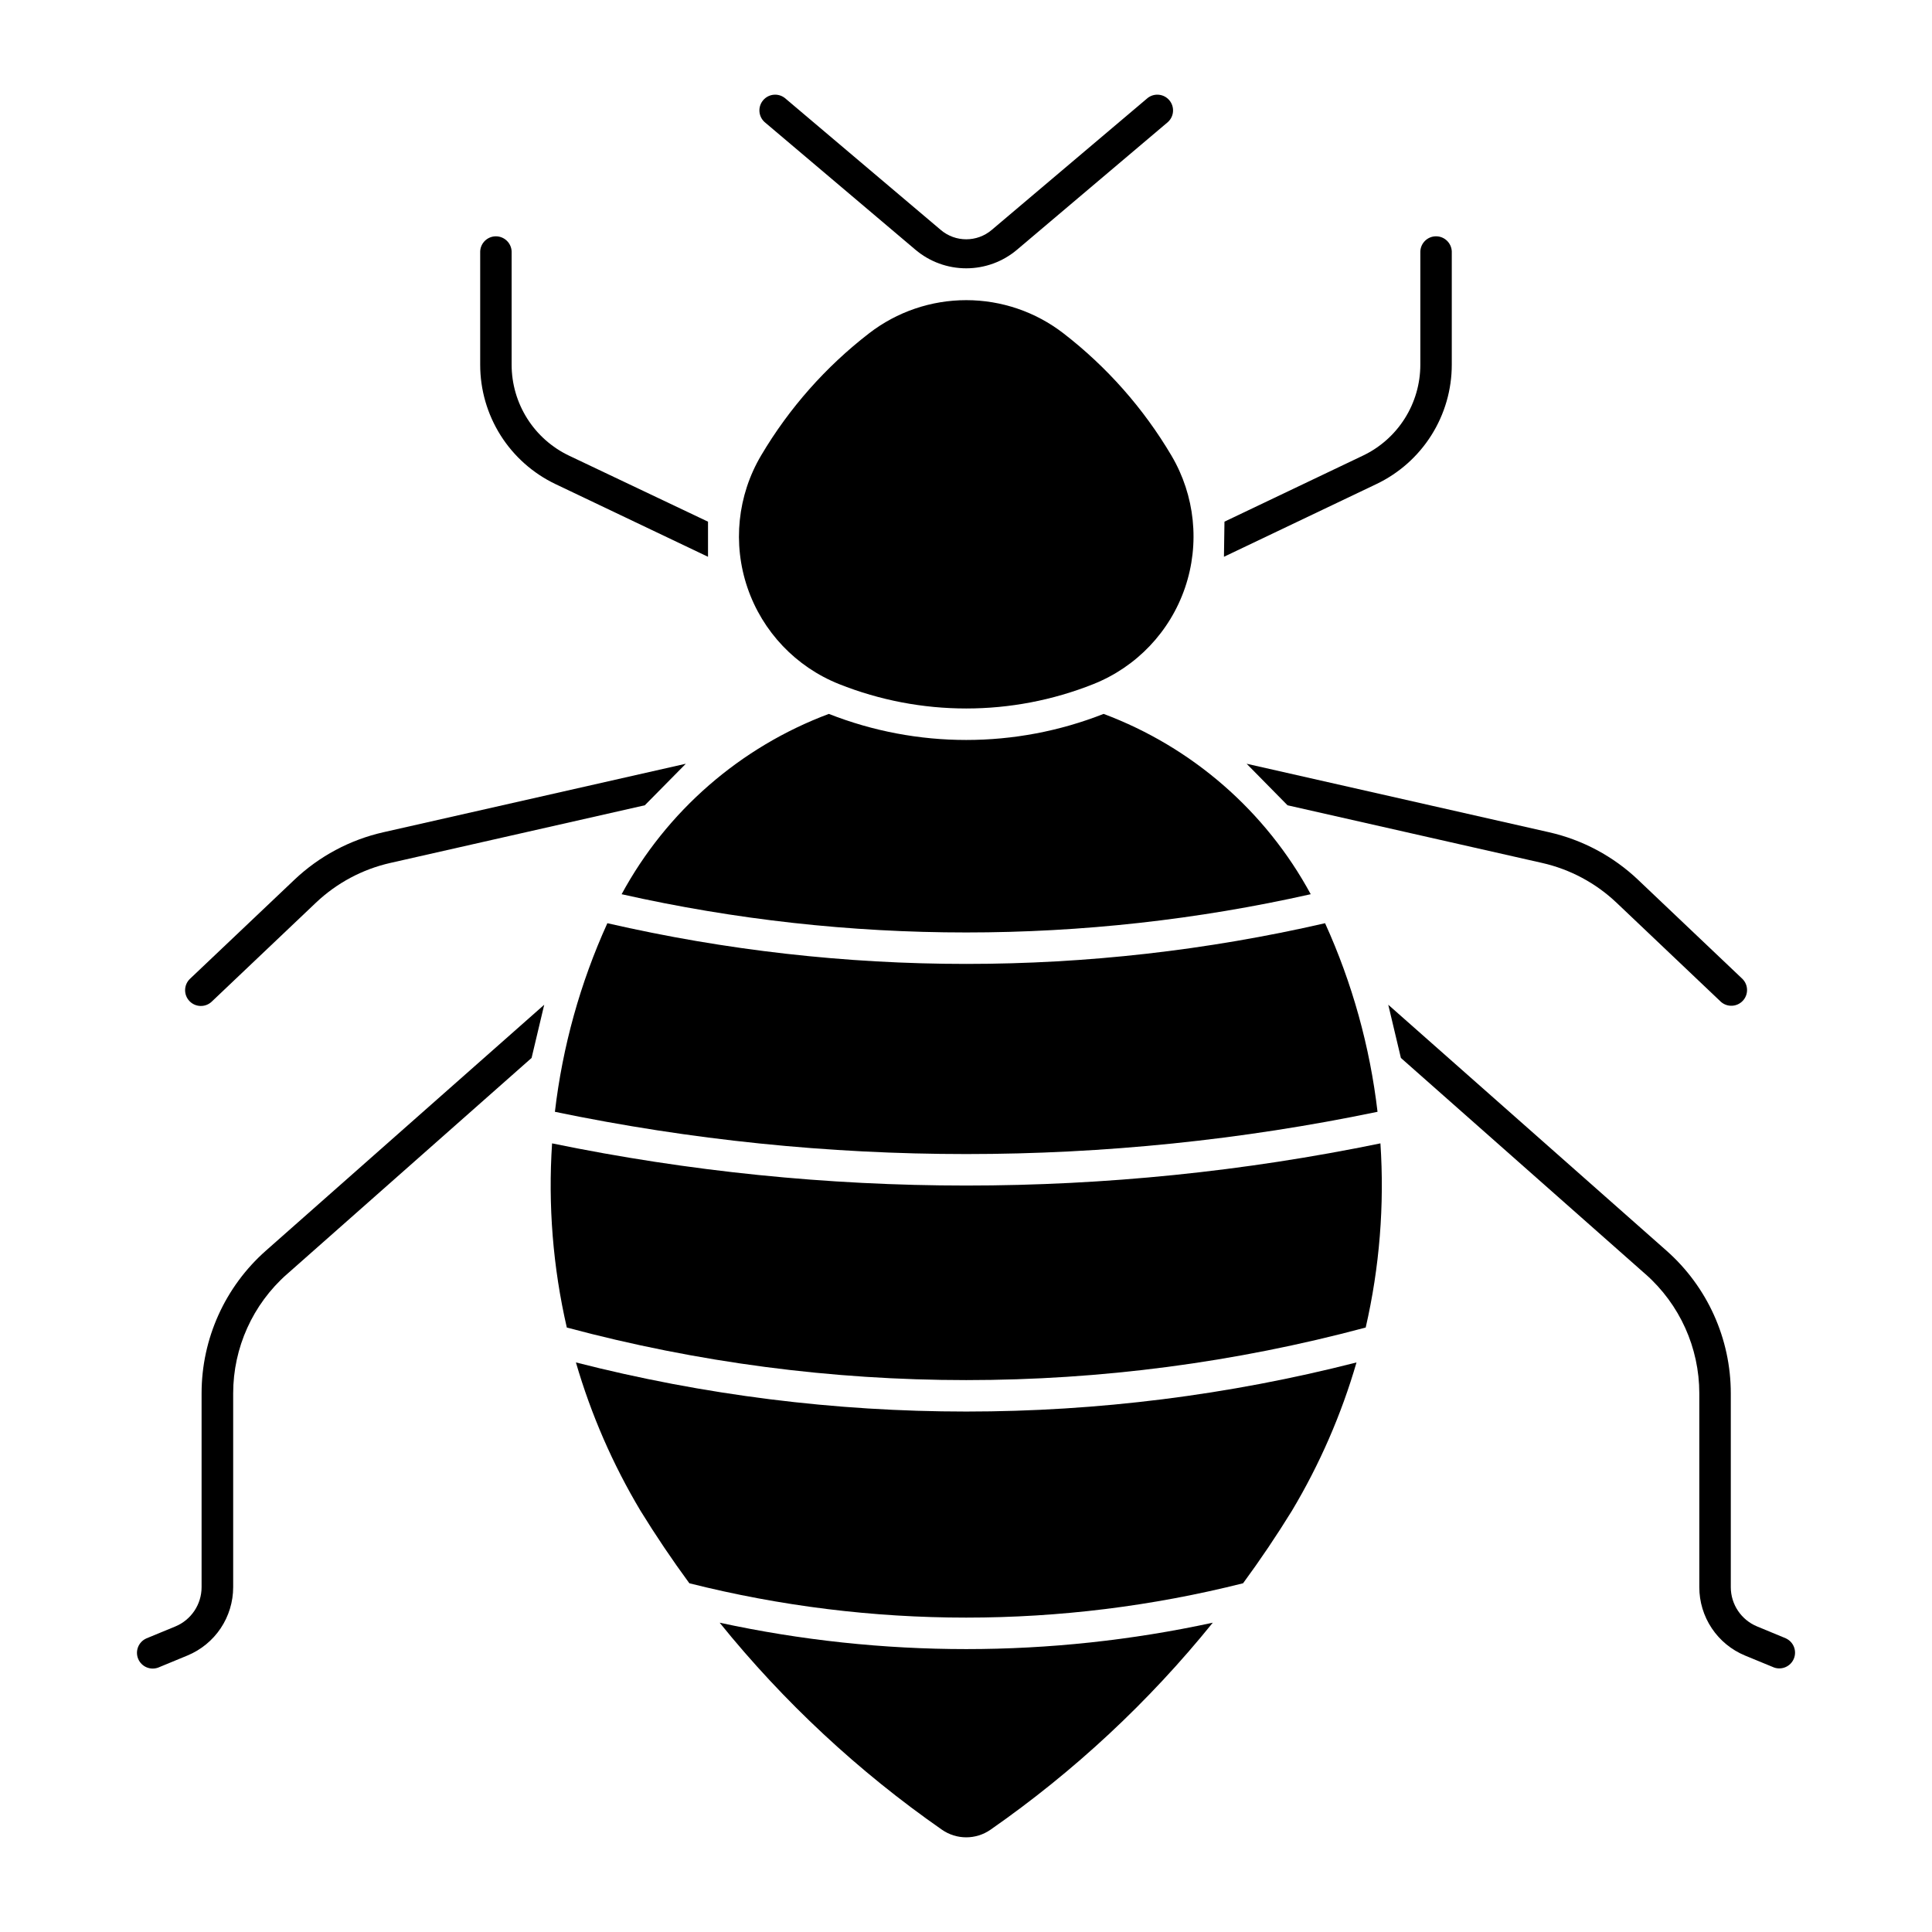 <?xml version="1.0" encoding="UTF-8"?>
<!-- The Best Svg Icon site in the world: iconSvg.co, Visit us! https://iconsvg.co -->
<svg fill="#000000" width="800px" height="800px" version="1.1" viewBox="144 144 512 512" xmlns="http://www.w3.org/2000/svg">
 <g>
  <path d="m433.77 325.29c11.434-4.559 20.301-13.887 24.273-25.539 3.973-11.648 2.652-24.453-3.617-35.047-7.402-12.512-17.117-23.5-28.629-32.387-7.371-5.688-16.422-8.773-25.734-8.773-9.309 0-18.359 3.086-25.73 8.773-11.512 8.887-21.227 19.875-28.629 32.387-6.269 10.594-7.59 23.398-3.617 35.047 3.973 11.652 12.84 20.98 24.273 25.539 21.645 8.621 45.766 8.621 67.41 0z"/>
  <path d="m505.92 495.81c-69.348 18.574-142.37 18.574-211.71 0-3.676-15.988-4.992-32.434-3.902-48.805 72.418 14.902 147.11 14.902 219.52 0 1.09 16.371-0.227 32.816-3.902 48.805z"/>
  <path d="m509.06 438.64c-2.019-17.277-6.707-34.141-13.902-49.98-62.582 14.383-127.62 14.383-190.2 0-7.195 15.84-11.883 32.703-13.902 49.98 71.902 14.93 146.1 14.93 218 0z"/>
  <path d="m465.4 574.03c-16.945 20.98-36.781 39.453-58.914 54.867-3.863 2.684-8.992 2.684-12.855 0-22.133-15.414-41.969-33.887-58.914-54.867 43.062 9.328 87.621 9.328 130.68 0z"/>
  <path d="m296.63 505.06c67.863 17.352 139 17.352 206.86 0-4.008 13.789-9.762 27.004-17.129 39.328-4.051 6.57-8.363 12.977-12.934 19.195-48.16 12.133-98.578 12.133-146.74 0-4.57-6.219-8.883-12.625-12.934-19.195-7.367-12.324-13.121-25.539-17.129-39.328z"/>
  <path d="m363.65 333.19c-23.473 8.781-42.977 25.754-54.914 47.785 60.121 13.516 122.5 13.516 182.62 0-11.934-22.027-31.426-39-54.887-47.785-23.398 9.211-49.418 9.211-72.816 0z"/>
  <path d="m572.39 383.22 27.641 26.246h-0.004c1.68 1.516 4.262 1.41 5.816-0.23 1.555-1.637 1.52-4.219-0.078-5.816l-27.641-26.246v-0.004c-6.582-6.246-14.727-10.602-23.578-12.609l-80.18-18.16 10.84 11.008 67.492 15.285c7.391 1.676 14.191 5.312 19.691 10.527z"/>
  <path d="m468.36 291.55 40.406-19.27h-0.004c5.977-2.848 11.023-7.328 14.559-12.926 3.535-5.594 5.414-12.078 5.414-18.699v-30.027c-0.09-2.234-1.93-4.004-4.168-4.004s-4.074 1.77-4.164 4.004v30.027c-0.004 5.047-1.434 9.984-4.129 14.25-2.695 4.266-6.543 7.68-11.098 9.848l-36.68 17.492z"/>
  <path d="m413.52 210.18c-3.762 3.184-8.531 4.926-13.461 4.926-4.926 0-9.695-1.742-13.461-4.926l-39.988-33.84c-1.656-1.512-1.82-4.059-0.375-5.769 1.445-1.715 3.988-1.977 5.754-0.598l41.344 34.98h-0.004c3.887 3.285 9.578 3.285 13.465 0l41.344-34.98h-0.004c1.766-1.379 4.309-1.117 5.754 0.598 1.445 1.711 1.281 4.258-0.375 5.769z"/>
  <path d="m617.35 578.21-7.695-3.184c-4.219-1.738-6.973-5.848-6.977-10.41v-51.371c0-14.465-6.207-28.23-17.047-37.809l-73.727-65.168 3.348 14.098 64.844 57.32 0.004-0.004c9.047 7.996 14.23 19.488 14.234 31.562v51.371c0 3.879 1.148 7.672 3.305 10.895 2.156 3.227 5.219 5.738 8.801 7.223l7.723 3.18c2.094 0.73 4.391-0.309 5.231-2.359 0.84-2.051-0.074-4.398-2.078-5.348z"/>
  <path d="m245.57 364.56 80.18-18.16-10.867 11.008-67.465 15.285c-7.391 1.676-14.191 5.312-19.691 10.527l-27.641 26.246h0.004c-1.676 1.566-4.297 1.488-5.879-0.168-1.582-1.66-1.531-4.285 0.113-5.879l27.668-26.246v-0.004c6.582-6.246 14.727-10.602 23.578-12.609z"/>
  <path d="m331.63 282.25v9.305l-40.434-19.27c-5.969-2.852-11.012-7.332-14.543-12.93-3.527-5.598-5.402-12.078-5.398-18.695v-30.027c0.086-2.234 1.926-4.004 4.164-4.004s4.078 1.77 4.168 4.004v30.027c0 5.047 1.434 9.984 4.125 14.25 2.695 4.266 6.543 7.68 11.098 9.848z"/>
  <path d="m182.75 578.21 7.723-3.184c4.207-1.746 6.949-5.856 6.949-10.41v-51.371c0-14.465 6.207-28.23 17.047-37.809l73.754-65.168-3.348 14.098-64.844 57.32-0.004-0.004c-9.047 7.996-14.23 19.488-14.234 31.562v51.371c0 3.883-1.156 7.676-3.316 10.902-2.16 3.227-5.231 5.734-8.816 7.215l-7.695 3.18c-2.113 0.809-4.484-0.211-5.348-2.301-0.867-2.086 0.09-4.484 2.156-5.406z"/>
 </g>
</svg>